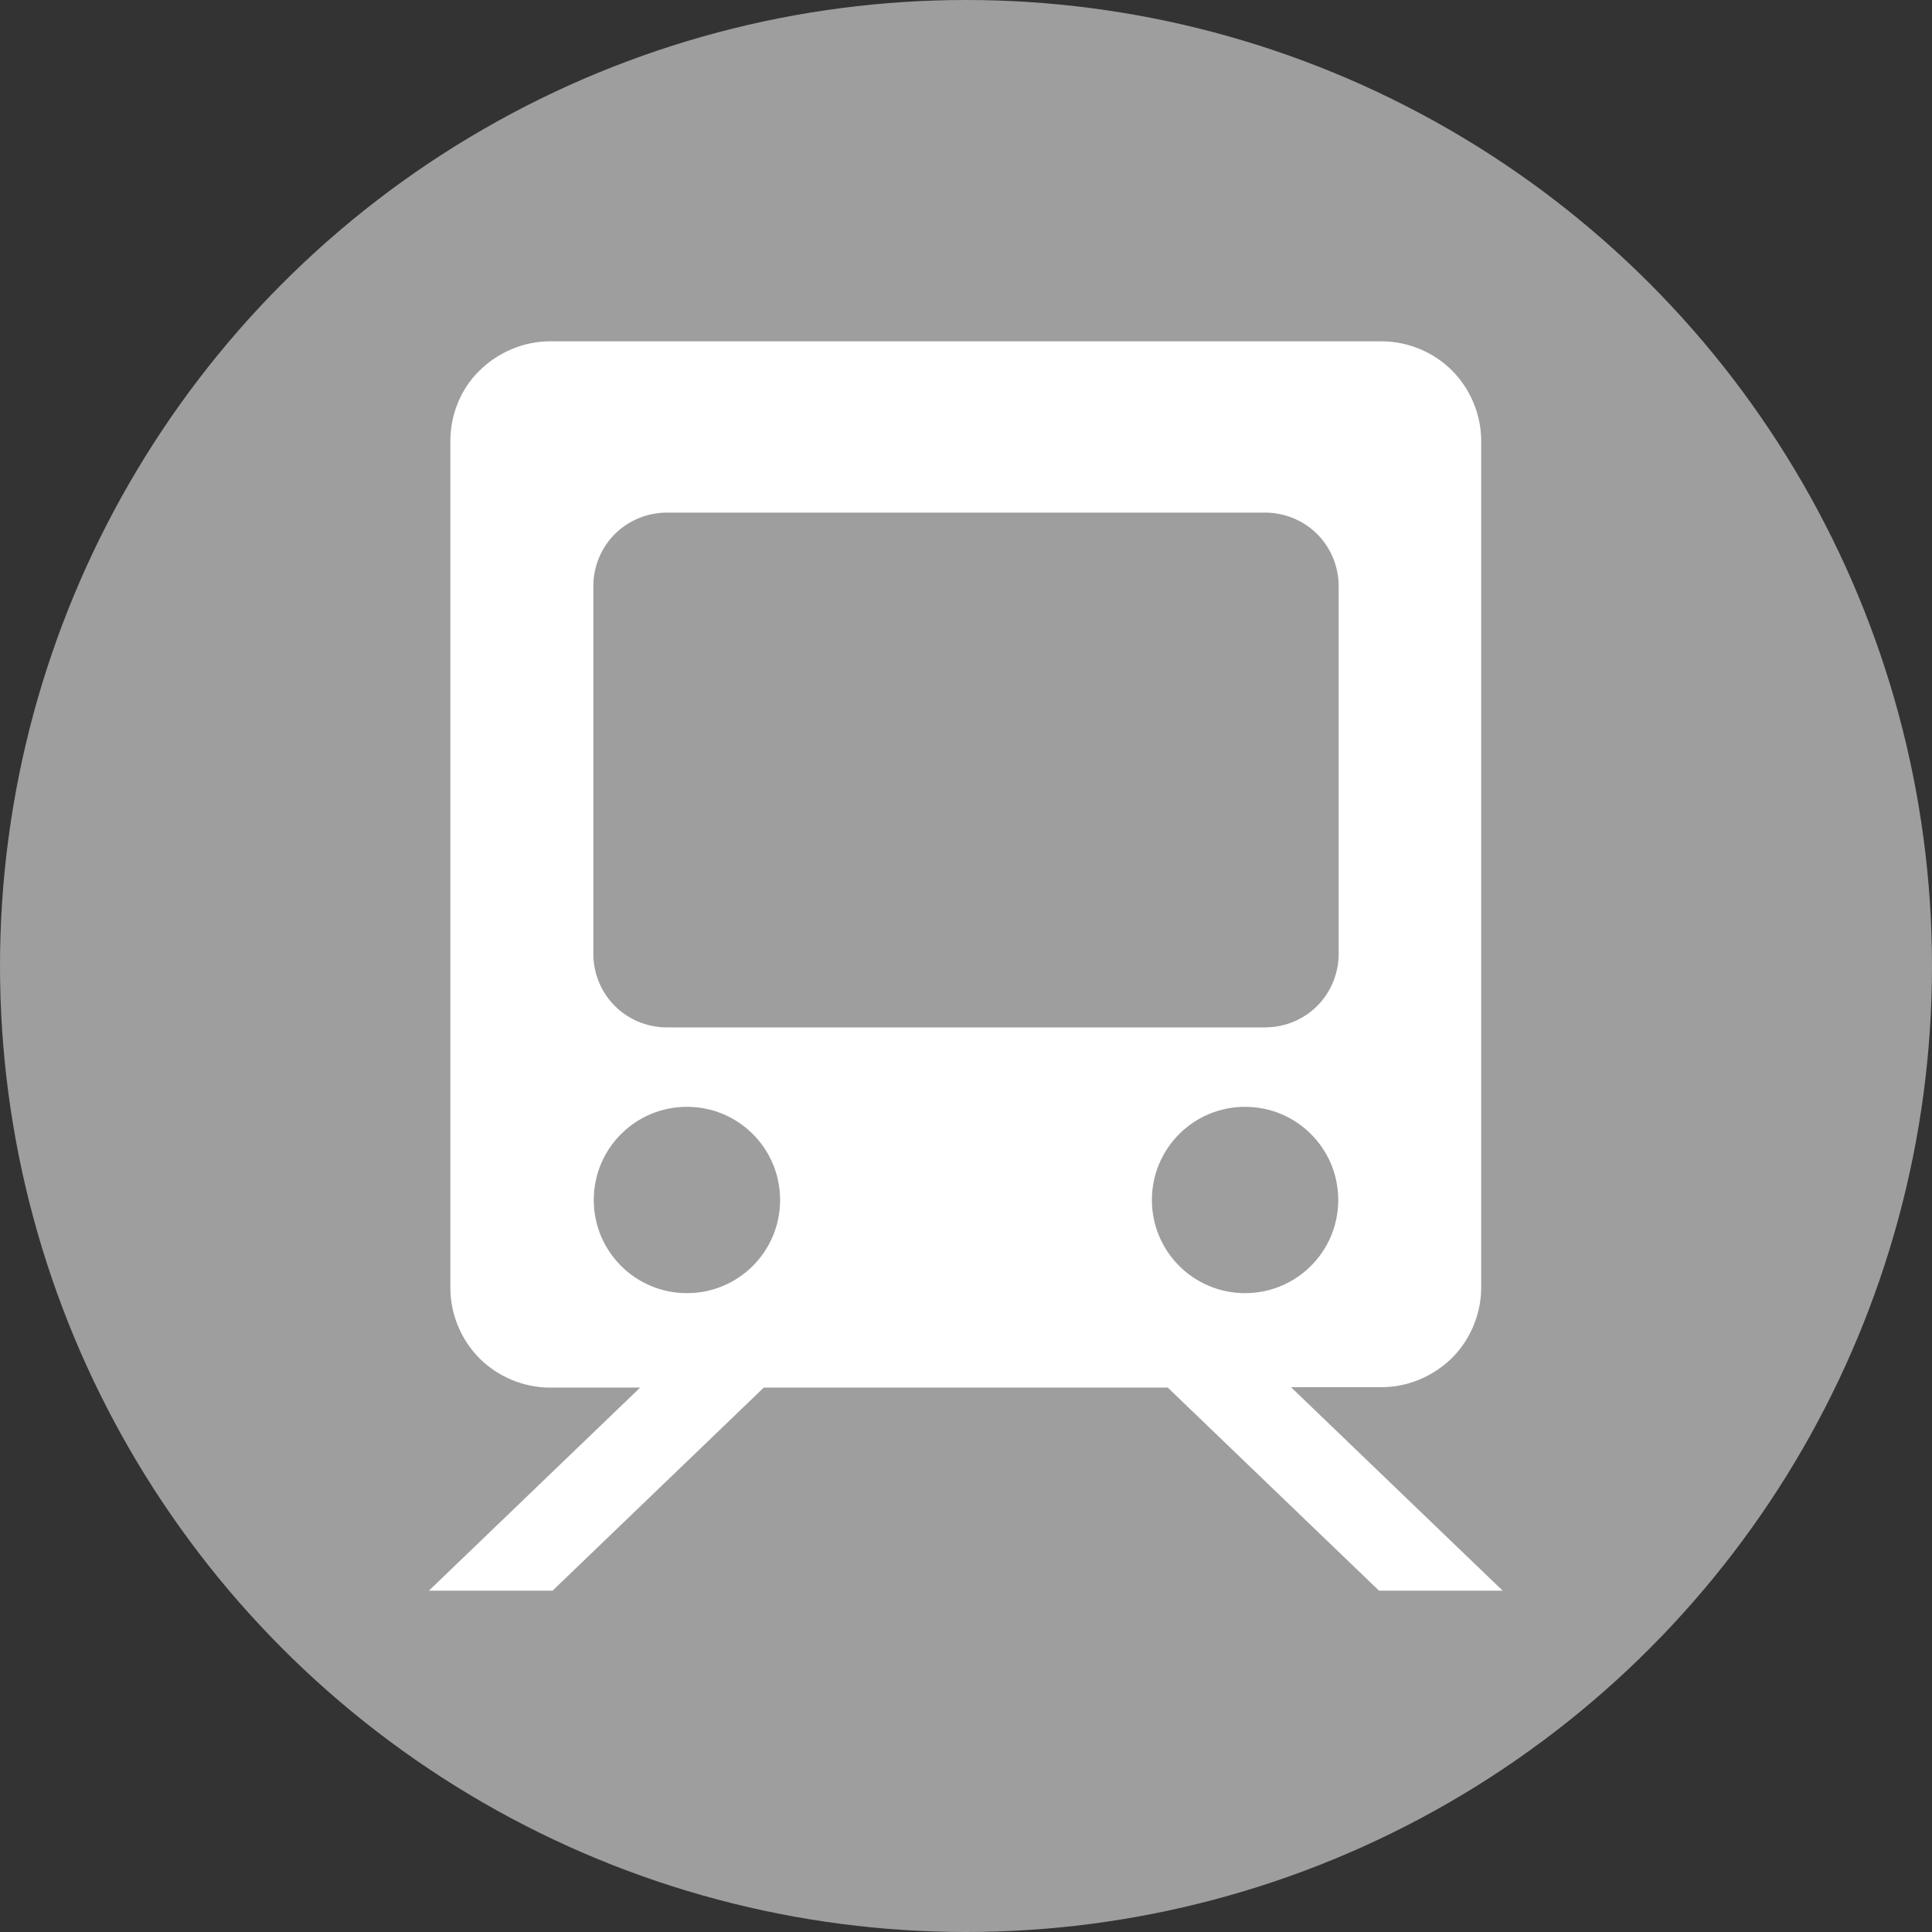 <svg xmlns="http://www.w3.org/2000/svg" width="45" height="45"><rect width="100%" height="100%" fill="#333333" stroke="none"/><circle cx="22.5" cy="22.5" r="22.5" fill="#9e9e9f"/><path d="M30.08 32.31h2.1c.61 0 1.2-.25 1.64-.68.43-.43.68-1.03.68-1.64V10.27c0-.61-.25-1.21-.68-1.64-.43-.43-1.03-.68-1.64-.68H12.81c-.61 0-1.2.25-1.64.68s-.68 1.03-.68 1.64V30c0 .61.25 1.21.68 1.64.43.43 1.03.68 1.64.68h2.1l-4.92 4.73h2.88l4.92-4.73h9.41l4.92 4.73H35l-4.92-4.73zM13.82 13.65c0-.45.18-.89.5-1.21.32-.32.76-.5 1.21-.5h13.94c.45 0 .89.18 1.21.5.32.32.5.76.5 1.21v8.57c0 .45-.18.89-.5 1.21-.32.32-.76.5-1.21.5H15.53c-.45 0-.89-.18-1.21-.5-.32-.32-.5-.76-.5-1.21v-8.57zM16 30.12c-1.2 0-2.17-.97-2.17-2.17s.97-2.17 2.17-2.17 2.17.97 2.17 2.17-.97 2.17-2.17 2.17zm10.83-2.17c0-1.2.97-2.17 2.17-2.17s2.17.97 2.17 2.17-.97 2.17-2.17 2.17-2.17-.97-2.17-2.17z" fill="#fff"/></svg>